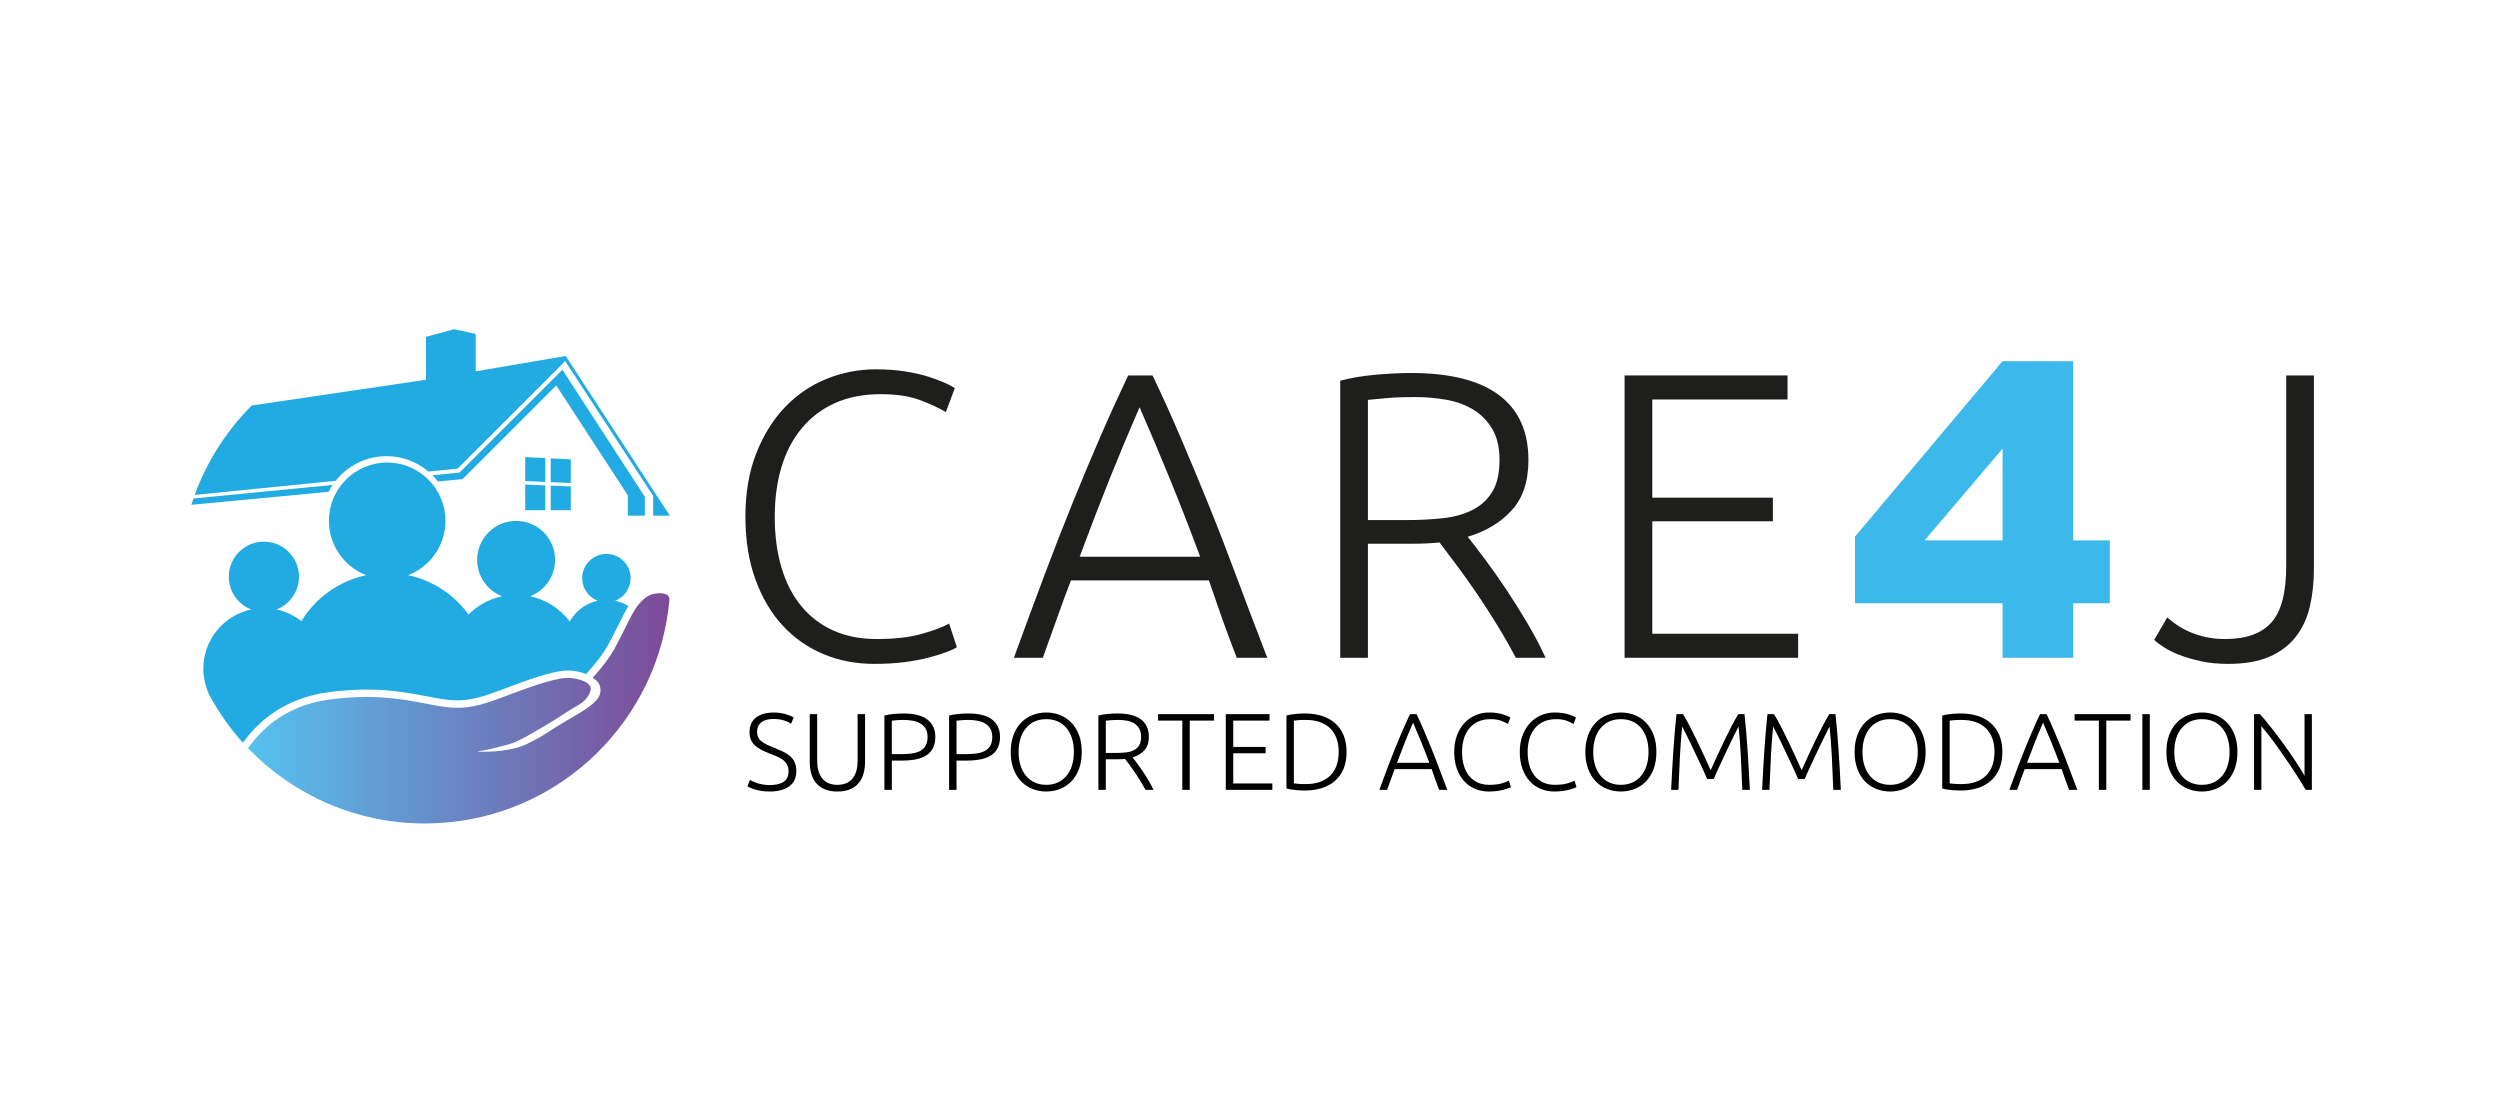 <?xml version="1.0" encoding="utf-8"?>
<!-- Generator: Adobe Illustrator 24.1.2, SVG Export Plug-In . SVG Version: 6.00 Build 0)  -->
<svg version="1.1" xmlns="http://www.w3.org/2000/svg" xmlns:xlink="http://www.w3.org/1999/xlink" x="0px" y="0px"
	 viewBox="0 0 2572.75 1133.86" style="enable-background:new 0 0 2572.75 1133.86;" xml:space="preserve">
<style type="text/css">
	.st0{display:none;}
	.st1{display:inline;fill:#67B32E;}
	.st2{display:inline;}
	.st3{fill:#67B32E;}
	.st4{fill:url(#SVGID_1_);}
	.st5{fill:#22ABE3;}
	.st6{fill:#1E1E1C;}
	.st7{fill:#3DB8EA;}
</style>
<g id="Layer_2" class="st0">
	<path class="st1" d="M544.67,190.86v-52.81l34.56-9.39l26.67,5.7v46.11l110.78-18.84L844.9,358.17h-20.53v-24.32l-108.28-166
		L583.64,300.26l-113.28,10.61c-1.22-1.25-314.54,33.53-315.64,32.37c-11.33-11.74,6.81-52.62,0.52-58.23
		c-10.17-8.98-39.37,12.23-47.89,5.91c-8.48-6.35,62.45-36.67,54.09-41.68c-12.93-7.7,73.82-5.71,59.86-11.53"/>
	<path class="st1" d="M585.96,305.14l-111.19,10.39l-323.96,32.14c2.28,2.38-38.92,7.71-36.36,10.49l475.36-45.01l115.26-115.29
		l88.06,135.19v25.11h21v-23.91L712.61,178.52L585.96,305.14z"/>
	<g class="st2">
		<polygon class="st3" points="698.22,349.8 722.98,349.41 722.98,321.31 722.98,321.14 698.22,320.06 		"/>
		<polygon class="st3" points="698.22,315.83 722.98,316.91 722.98,287.74 698.22,286.56 		"/>
		<polygon class="st3" points="666.86,350.34 691.55,349.98 691.55,322.18 691.55,319.81 666.86,318.73 		"/>
		<polygon class="st3" points="666.86,314.47 691.55,315.58 691.55,286.2 666.86,285.01 		"/>
	</g>
</g>
<g id="Layer_1">
	<g>
		<g>
			
				<linearGradient id="SVGID_1_" gradientUnits="userSpaceOnUse" x1="673.885" y1="728.957" x2="850.633" y2="728.957" gradientTransform="matrix(-2.454 0 0 1 2342.351 0)">
				<stop  offset="0" style="stop-color:#7D4A97"/>
				<stop  offset="1" style="stop-color:#56C2F0"/>
			</linearGradient>
			<path class="st4" d="M255.17,769.95l3.78-4.87c18.72-24.39,45.85-40.61,79.69-45.13c43.3-5.79,71.44-1.4,100.97,4.39
				c29.53,5.79,42.11,6.78,77.63-6.78s58.87-21.35,71.04-19.76c12.17,1.6,22.55,5.99,18.96,14.57c-3.59,8.58-9.98,12.17-15.76,15.37
				c-5.79,3.19-21.15,13.77-31.73,19.76c-10.58,5.99-25.74,15.76-36.32,18.56c-10.58,2.79-23.75,6.19-26.74,6.39
				c-2.99,0.2-5.39,1-5.39,1s30.93,2,51.29-7.98s20.95-12.77,45.5-26.74c24.55-13.97,31.05-21.01,29.73-30.73
				c-1-7.38-7.98-10.38-7.98-10.38s14.57-15.57,22.35-29.73c7.78-14.17,13.97-27.74,19.16-37.12c5.19-9.38,12.97-17.96,21.15-19.56
				s12.37-0.2,14.57,1.4c0.55,0.4,0.97,0.92,1.28,1.55c0.91,1.88,0.43,4.57,0.04,7.91l-0.48,4.15
				c-15.44,124.7-121.77,221.22-250.65,221.22c-70.79,0-134.78-29.12-180.64-76.04L255.17,769.95z"/>
			<g>
				<path class="st5" d="M258.54,627.21c-13.51-5.23-23.1-18.34-23.1-33.69c0-19.95,16.17-36.12,36.12-36.12
					s36.12,16.17,36.12,36.12c0,15.36-9.59,28.47-23.1,33.69c9.5,2.02,18.2,6.21,25.56,12.02c14.55-23.83,38.49-41.31,66.67-47.31
					c-22.42-8.68-38.33-30.45-38.33-55.94c0-33.12,26.85-59.97,59.97-59.97s59.97,26.85,59.97,59.97c0,25.49-15.9,47.26-38.33,55.94
					c25.41,5.41,47.36,20.15,62.1,40.47c9.27-9.29,21.17-15.96,34.49-18.79c-15-5.81-25.64-20.37-25.64-37.42
					c0-22.15,17.96-40.11,40.11-40.11c22.15,0,40.11,17.96,40.11,40.11c0,17.05-10.64,31.61-25.64,37.42
					c16.54,3.52,30.89,12.96,40.74,25.98c5.93-10.76,16.33-18.71,28.7-21.35c-9.33-3.61-15.95-12.66-15.95-23.26
					c0-13.77,11.17-24.94,24.94-24.94c13.77,0,24.94,11.17,24.94,24.94c0,10.6-6.62,19.65-15.95,23.26
					c4.91,1.04,9.5,2.93,13.63,5.49c-0.8,1.26-1.46,2.41-1.98,3.35c-2.45,4.43-5.13,9.79-7.96,15.46
					c-3.31,6.62-7.06,14.13-11.21,21.68c-7.24,13.18-21.1,28.05-21.24,28.2l-1.19,1.27c-3.78-1.56-8.4-2.7-13.83-3.41
					c-13.77-1.81-35.98,5.38-74.74,20.19c-34.28,13.09-45.64,11.88-73.46,6.43c-30.36-5.95-59.1-10.39-103.44-4.46
					c-34.88,4.66-64.17,21.27-84.71,48.03l-2.98,3.84c-13.28-14.8-24.83-31.19-34.33-48.84l-1.6-3.48
					c-3.05-7.35-4.73-15.41-4.73-23.86C209.28,658.19,230.39,633.2,258.54,627.21z"/>
			</g>
		</g>
		<path class="st5" d="M689.35,530.69l-107.2-164.33l-92.62,15.75v-38.55l-22.3-4.76l-28.89,7.85v44.15L259.1,417.28
			c-25.78,25.78-46,57.11-58.72,92.04l145.04-14.5c12.22-15.46,31.11-25.39,52.34-25.39c16.45,0,31.5,5.97,43.13,15.84l30.03-3
			l110.73-110.71l90.53,138.79v20.34H689.35z"/>
		<g>
			<path class="st5" d="M196.92,519.49l141.29-13.38c1.23-2.44,2.6-4.8,4.11-7.06l-143.24,13.93
				C198.33,515.14,197.61,517.31,196.92,519.49z"/>
			<path class="st5" d="M578.75,380.49L472.86,486.36l-27.85,2.71c2,2.01,3.87,4.15,5.6,6.4l25.47-2.41l96.36-96.39l73.62,113.03
				v20.99h17.56v-19.43L578.75,380.49z"/>
		</g>
		<g>
			<polygon class="st5" points="566.71,525.02 587.42,525.02 587.42,500.76 587.42,500.61 566.71,499.71 			"/>
			<polygon class="st5" points="566.71,496.18 587.42,497.08 587.42,472.69 566.71,471.7 			"/>
			<polygon class="st5" points="540.5,525.03 561.14,525.02 561.14,501.48 561.14,499.51 540.5,498.61 			"/>
			<polygon class="st5" points="540.5,495.04 561.14,495.97 561.14,471.4 540.5,470.41 			"/>
		</g>
	</g>
	<g>
		<g>
			<path class="st6" d="M899.6,683.2c-18.73,0-36.13-3.35-52.2-10.06c-16.08-6.71-30.05-16.49-41.93-29.35
				c-11.88-12.85-21.25-28.72-28.09-47.59c-6.85-18.87-10.27-40.46-10.27-64.77c0-24.32,3.7-45.91,11.11-64.78
				c7.4-18.87,17.25-34.73,29.56-47.59c12.3-12.85,26.55-22.57,42.76-29.14c16.21-6.56,33.12-9.85,50.73-9.85
				c10.9,0,20.82,0.7,29.77,2.1c8.94,1.4,16.77,3.14,23.48,5.24c6.71,2.1,12.43,4.19,17.19,6.29c4.75,2.1,8.39,3.98,10.9,5.66
				l-9.22,24.74c-6.99-4.19-15.87-8.31-26.62-12.37c-10.76-4.05-24.11-6.08-40.04-6.08c-18.17,0-34.03,3.08-47.59,9.22
				c-13.56,6.15-24.95,14.82-34.17,25.99c-9.22,11.18-16.14,24.46-20.75,39.83c-4.61,15.37-6.92,32.43-6.92,51.15
				c0,19.29,2.31,36.69,6.92,52.2c4.61,15.51,11.39,28.72,20.33,39.62c8.94,10.9,19.91,19.29,32.91,25.16
				c13,5.87,27.88,8.8,44.65,8.8c18.45,0,33.89-1.74,46.33-5.24c12.43-3.49,21.87-7.05,28.3-10.69l7.97,24.32
				c-1.96,1.4-5.31,3.01-10.06,4.82c-4.76,1.82-10.76,3.71-18.03,5.66c-7.27,1.95-15.66,3.56-25.16,4.82
				C921.96,682.58,911.34,683.2,899.6,683.2z"/>
			<path class="st6" d="M1272.72,676.92c-5.54-14.27-10.64-27.99-15.3-41.17c-4.66-13.17-9.11-26.01-13.35-38.49h-141.94
				c-4.85,12.55-9.6,25.42-14.24,38.6c-4.64,13.18-9.55,26.87-14.73,41.06h-29.77c11.03-30.25,21.45-58.43,31.27-84.55
				c9.81-26.12,19.44-50.84,28.88-74.14c9.43-23.31,18.81-45.71,28.11-67.2c9.3-21.49,19.08-43.04,29.33-64.65h25.14
				c10.25,21.51,19.97,43.04,29.17,64.57c9.2,21.53,18.53,43.95,28,67.24c9.47,23.29,19.06,48.02,28.78,74.18
				c9.72,26.16,20.43,54.34,32.1,84.55H1272.72z M1172.74,419.07c-10.52,24.13-20.76,48.63-30.72,73.47
				c-9.96,24.85-20.28,51.65-30.94,80.4h124.02c-10.73-28.79-21.18-55.63-31.34-80.51C1193.58,467.55,1183.24,443.1,1172.74,419.07z
				"/>
			<path class="st6" d="M1572.91,473.58c0,21.8-5.73,38.99-17.19,51.57c-11.46,12.58-26.56,21.66-45.28,27.25
				c4.47,5.59,10.27,13.14,17.4,22.64c7.13,9.5,14.46,19.91,22.01,31.23c7.55,11.32,14.95,23.13,22.22,35.43
				c7.26,12.3,13.42,24.04,18.45,35.22h-30.61c-5.87-11.18-12.23-22.36-19.08-33.54c-6.85-11.18-13.84-22.01-20.96-32.49
				c-7.13-10.48-14.05-20.19-20.75-29.14c-6.71-8.94-12.58-16.77-17.61-23.48c-8.95,0.84-17.89,1.26-26.83,1.26h-46.96v117.39
				h-28.51v-285.1c10.06-2.79,21.87-4.82,35.43-6.08c13.55-1.26,26.06-1.89,37.52-1.89c39.97,0,70.08,7.55,90.35,22.64
				C1562.78,421.59,1572.91,443.95,1572.91,473.58z M1455.52,408.59c-10.63,0-19.92,0.35-27.88,1.05
				c-7.97,0.7-14.61,1.33-19.92,1.89v123.68h39.41c13.14,0,25.57-0.63,37.31-1.89c11.74-1.26,21.94-4.05,30.61-8.38
				c8.66-4.33,15.51-10.55,20.54-18.66c5.03-8.1,7.55-19.14,7.55-33.12c0-12.85-2.52-23.48-7.55-31.86
				c-5.03-8.39-11.6-15.02-19.7-19.91c-8.11-4.89-17.4-8.24-27.88-10.06C1477.53,409.5,1466.7,408.59,1455.52,408.59z"/>
			<path class="st6" d="M1671.86,676.92V386.37h167.7v24.74h-139.19v101.04h124.1v24.32h-124.1v115.71h150.09v24.74H1671.86z"/>
			<path class="st7" d="M2060.85,620.82h-151.9v-68.58l151.9-180.56h72.67v184.45h37.67v64.69h-37.67v56.09h-72.67V620.82z
				 M2060.85,556.13v-94.45l-80.26,94.45H2060.85z"/>
			<path class="st6" d="M2381.23,585.52c0,13.98-1.4,26.9-4.19,38.78c-2.8,11.88-7.62,22.22-14.46,31.03
				c-6.85,8.8-15.93,15.66-27.25,20.54c-11.32,4.89-25.51,7.34-42.56,7.34c-10.06,0-19.29-0.91-27.67-2.73
				c-8.38-1.82-15.79-3.98-22.22-6.5c-6.43-2.52-11.81-5.17-16.14-7.97c-4.34-2.79-7.62-5.31-9.85-7.55l13.42-23.06
				c2.52,2.24,5.66,4.68,9.43,7.34c3.77,2.66,8.18,5.1,13.21,7.34c5.03,2.24,10.62,4.06,16.77,5.45c6.14,1.4,12.85,2.1,20.12,2.1
				c21.52,0,37.38-5.66,47.59-16.98c10.2-11.32,15.3-30.67,15.3-58.07V386.37h28.51V585.52z"/>
		</g>
		<g>
			<path d="M792.26,807.91c6.07,0,10.8-1.11,14.17-3.32c3.37-2.22,5.06-5.81,5.06-10.77c0-2.86-0.54-5.24-1.63-7.16
				c-1.09-1.92-2.53-3.53-4.33-4.85c-1.8-1.31-3.86-2.44-6.19-3.37c-2.33-0.93-4.76-1.92-7.31-2.96c-3.22-1.27-6.11-2.57-8.66-3.91
				c-2.55-1.34-4.72-2.86-6.52-4.54c-1.8-1.69-3.17-3.62-4.1-5.79c-0.94-2.17-1.41-4.72-1.41-7.65c0-6.67,2.21-11.73,6.64-15.18
				c4.42-3.45,10.57-5.17,18.44-5.17c2.1,0,4.16,0.15,6.19,0.45c2.02,0.3,3.92,0.69,5.68,1.18c1.76,0.49,3.37,1.03,4.84,1.63
				c1.46,0.6,2.68,1.24,3.66,1.91l-2.7,6.41c-2.18-1.5-4.82-2.7-7.93-3.6c-3.11-0.9-6.47-1.35-10.07-1.35
				c-2.47,0-4.74,0.24-6.8,0.73c-2.06,0.49-3.84,1.28-5.34,2.36c-1.5,1.09-2.68,2.46-3.54,4.1c-0.86,1.65-1.29,3.64-1.29,5.96
				c0,2.4,0.45,4.43,1.35,6.07c0.9,1.65,2.15,3.08,3.77,4.27c1.61,1.2,3.5,2.29,5.68,3.26c2.17,0.98,4.54,1.99,7.09,3.04
				c3.07,1.28,5.98,2.55,8.72,3.82c2.74,1.28,5.12,2.77,7.14,4.5c2.02,1.73,3.64,3.82,4.84,6.3c1.2,2.47,1.8,5.51,1.8,9.11
				c0,7.05-2.46,12.34-7.37,15.86c-4.91,3.52-11.57,5.29-19.96,5.29c-3,0-5.74-0.19-8.21-0.56c-2.47-0.38-4.69-0.84-6.64-1.41
				c-1.95-0.56-3.6-1.14-4.95-1.74c-1.35-0.6-2.4-1.13-3.15-1.58l2.47-6.64c0.75,0.45,1.76,0.98,3.04,1.58
				c1.27,0.6,2.77,1.18,4.5,1.74c1.72,0.56,3.67,1.03,5.85,1.41C787.24,807.72,789.64,807.91,792.26,807.91z"/>
			<path d="M861.77,814.55c-5.17,0-9.58-0.79-13.22-2.36c-3.64-1.57-6.58-3.75-8.83-6.52c-2.25-2.77-3.88-6.02-4.89-9.73
				c-1.01-3.71-1.52-7.7-1.52-11.98v-49.04h7.65v48.02c0,4.27,0.51,7.97,1.52,11.08c1.01,3.11,2.42,5.68,4.22,7.7
				c1.8,2.02,3.97,3.52,6.52,4.5c2.55,0.98,5.4,1.46,8.55,1.46s6-0.49,8.55-1.46c2.55-0.97,4.72-2.47,6.52-4.5
				c1.8-2.03,3.21-4.59,4.22-7.7c1.01-3.11,1.52-6.8,1.52-11.08v-48.02h7.65v49.04c0,4.27-0.51,8.27-1.52,11.98
				c-1.01,3.71-2.64,6.96-4.89,9.73c-2.25,2.77-5.19,4.95-8.83,6.52C871.35,813.76,866.94,814.55,861.77,814.55z"/>
			<path d="M929.81,734.24c11.02,0,19.23,2.1,24.63,6.3c5.4,4.2,8.1,10.16,8.1,17.88c0,4.43-0.79,8.19-2.36,11.3
				c-1.57,3.11-3.82,5.62-6.75,7.54c-2.92,1.91-6.51,3.3-10.74,4.16c-4.24,0.86-9.02,1.29-14.34,1.29h-10.57v30.14h-7.65v-76.48
				c2.7-0.75,5.87-1.29,9.5-1.63C923.27,734.41,926.66,734.24,929.81,734.24z M930.15,740.88c-2.85,0-5.27,0.09-7.25,0.28
				c-1.99,0.19-3.69,0.36-5.12,0.51v34.42h9.67c4.12,0,7.85-0.24,11.19-0.73c3.34-0.49,6.19-1.39,8.55-2.7
				c2.36-1.31,4.18-3.13,5.45-5.45c1.27-2.32,1.91-5.29,1.91-8.88c0-3.45-0.69-6.3-2.08-8.55c-1.39-2.25-3.22-4.03-5.51-5.34
				c-2.29-1.31-4.89-2.23-7.82-2.75C936.22,741.14,933.22,740.88,930.15,740.88z"/>
			<path d="M996.39,734.24c11.02,0,19.23,2.1,24.63,6.3c5.4,4.2,8.1,10.16,8.1,17.88c0,4.43-0.79,8.19-2.36,11.3
				c-1.57,3.11-3.82,5.62-6.75,7.54c-2.92,1.91-6.51,3.3-10.74,4.16c-4.24,0.86-9.02,1.29-14.34,1.29h-10.57v30.14h-7.65v-76.48
				c2.7-0.75,5.87-1.29,9.5-1.63C989.85,734.41,993.24,734.24,996.39,734.24z M996.73,740.88c-2.85,0-5.27,0.09-7.25,0.28
				c-1.99,0.19-3.69,0.36-5.12,0.51v34.42h9.67c4.12,0,7.85-0.24,11.19-0.73c3.34-0.49,6.19-1.39,8.55-2.7
				c2.36-1.31,4.18-3.13,5.46-5.45c1.27-2.32,1.91-5.29,1.91-8.88c0-3.45-0.69-6.3-2.08-8.55c-1.39-2.25-3.22-4.03-5.51-5.34
				c-2.29-1.31-4.89-2.23-7.82-2.75C1002.8,741.14,999.8,740.88,996.73,740.88z"/>
			<path d="M1113.25,773.83c0,6.67-0.98,12.56-2.92,17.66c-1.95,5.1-4.59,9.35-7.93,12.77c-3.34,3.41-7.22,5.98-11.64,7.7
				c-4.42,1.72-9.11,2.59-14.06,2.59c-4.95,0-9.63-0.86-14.06-2.59c-4.42-1.72-8.3-4.29-11.64-7.7c-3.34-3.41-5.98-7.67-7.93-12.77
				c-1.95-5.1-2.92-10.98-2.92-17.66c0-6.67,0.97-12.54,2.92-17.6c1.95-5.06,4.59-9.3,7.93-12.71c3.34-3.41,7.22-5.98,11.64-7.7
				c4.42-1.72,9.11-2.59,14.06-2.59c4.95,0,9.63,0.86,14.06,2.59c4.42,1.73,8.3,4.29,11.64,7.7c3.34,3.41,5.98,7.65,7.93,12.71
				C1112.27,761.29,1113.25,767.16,1113.25,773.83z M1105.15,773.83c0-5.25-0.67-9.95-2.02-14.12c-1.35-4.16-3.26-7.7-5.74-10.63
				c-2.47-2.92-5.45-5.15-8.94-6.69c-3.49-1.54-7.41-2.31-11.75-2.31c-4.35,0-8.27,0.77-11.75,2.31c-3.49,1.54-6.47,3.77-8.94,6.69
				c-2.47,2.92-4.39,6.47-5.74,10.63c-1.35,4.16-2.02,8.87-2.02,14.12c0,5.25,0.68,9.95,2.02,14.11c1.35,4.16,3.26,7.7,5.74,10.63
				c2.47,2.92,5.45,5.17,8.94,6.75c3.49,1.57,7.4,2.36,11.75,2.36c4.35,0,8.27-0.79,11.75-2.36c3.49-1.58,6.47-3.82,8.94-6.75
				c2.47-2.92,4.39-6.47,5.74-10.63C1104.47,783.78,1105.15,779.08,1105.15,773.83z"/>
			<path d="M1182.3,758.31c0,5.85-1.54,10.46-4.61,13.83c-3.08,3.37-7.12,5.81-12.15,7.31c1.2,1.5,2.76,3.52,4.67,6.07
				c1.91,2.55,3.88,5.34,5.9,8.38c2.02,3.04,4.01,6.2,5.96,9.5c1.95,3.3,3.6,6.45,4.95,9.45h-8.21c-1.57-3-3.28-6-5.12-9
				c-1.84-3-3.71-5.9-5.62-8.72c-1.91-2.81-3.77-5.42-5.57-7.82c-1.8-2.4-3.37-4.5-4.72-6.3c-2.4,0.23-4.8,0.34-7.2,0.34h-12.6
				v31.49h-7.65v-76.48c2.7-0.75,5.87-1.29,9.5-1.63c3.64-0.34,6.99-0.51,10.07-0.51c10.72,0,18.8,2.02,24.24,6.07
				C1179.58,744.37,1182.3,750.36,1182.3,758.31z M1150.81,740.88c-2.85,0-5.34,0.09-7.48,0.28c-2.14,0.19-3.92,0.36-5.34,0.51
				v33.18h10.57c3.52,0,6.86-0.17,10.01-0.51c3.15-0.34,5.89-1.09,8.21-2.25c2.32-1.16,4.16-2.83,5.51-5.01
				c1.35-2.17,2.02-5.13,2.02-8.88c0-3.45-0.67-6.3-2.02-8.55c-1.35-2.25-3.11-4.03-5.29-5.34c-2.18-1.31-4.67-2.21-7.48-2.7
				C1156.71,741.12,1153.81,740.88,1150.81,740.88z"/>
			<path d="M1249.33,734.92v6.64h-24.97v71.3h-7.65v-71.3h-24.97v-6.64H1249.33z"/>
			<path d="M1261.47,812.86v-77.94h44.99v6.64h-37.34v27.11h33.29v6.52h-33.29v31.04h40.26v6.64H1261.47z"/>
			<path d="M1385.75,773.83c0,6.67-1.05,12.48-3.15,17.43c-2.1,4.95-5.04,9.07-8.83,12.37c-3.79,3.3-8.3,5.77-13.55,7.42
				c-5.25,1.65-11.02,2.47-17.32,2.47c-3.15,0-6.45-0.17-9.9-0.51c-3.45-0.34-6.49-0.84-9.11-1.52v-75.13
				c2.62-0.75,5.66-1.29,9.11-1.63c3.45-0.34,6.75-0.51,9.9-0.51c6.3,0,12.07,0.82,17.32,2.47c5.25,1.65,9.77,4.12,13.55,7.42
				c3.79,3.3,6.73,7.42,8.83,12.37C1384.7,761.46,1385.75,767.23,1385.75,773.83z M1331.54,806.11c0.45,0.08,1.59,0.22,3.43,0.45
				c1.84,0.23,4.78,0.34,8.83,0.34c5.62,0,10.53-0.77,14.73-2.31c4.2-1.54,7.72-3.73,10.57-6.58c2.85-2.85,4.99-6.32,6.41-10.4
				c1.42-4.09,2.14-8.68,2.14-13.78c0-5.1-0.71-9.67-2.14-13.72c-1.43-4.05-3.56-7.5-6.41-10.35c-2.85-2.85-6.37-5.04-10.57-6.58
				c-4.2-1.54-9.11-2.31-14.73-2.31c-4.05,0-6.99,0.11-8.83,0.34c-1.84,0.23-2.98,0.38-3.43,0.45V806.11z"/>
			<path d="M1481.01,812.86c-1.49-3.83-2.85-7.51-4.1-11.04c-1.25-3.53-2.44-6.98-3.58-10.33h-38.08c-1.3,3.37-2.57,6.82-3.82,10.35
				c-1.24,3.54-2.56,7.21-3.95,11.02h-7.99c2.96-8.11,5.76-15.67,8.39-22.68c2.63-7.01,5.22-13.64,7.75-19.89
				c2.53-6.25,5.05-12.26,7.54-18.03c2.5-5.76,5.12-11.54,7.87-17.34h6.74c2.75,5.77,5.36,11.55,7.82,17.32
				c2.47,5.78,4.97,11.79,7.51,18.04s5.11,12.88,7.72,19.9c2.61,7.02,5.48,14.58,8.61,22.68H1481.01z M1454.19,743.69
				c-2.82,6.47-5.57,13.04-8.24,19.71c-2.67,6.67-5.44,13.85-8.3,21.57h33.27c-2.88-7.72-5.68-14.92-8.41-21.6
				C1459.78,756.69,1457.01,750.14,1454.19,743.69z"/>
			<path d="M1532.07,814.55c-5.02,0-9.69-0.9-14-2.7c-4.31-1.8-8.06-4.42-11.25-7.87c-3.19-3.45-5.7-7.7-7.53-12.77
				c-1.84-5.06-2.76-10.85-2.76-17.38c0-6.52,0.99-12.32,2.98-17.38c1.99-5.06,4.63-9.32,7.93-12.77c3.3-3.45,7.12-6.05,11.47-7.82
				c4.35-1.76,8.88-2.64,13.61-2.64c2.92,0,5.58,0.19,7.99,0.56c2.4,0.38,4.5,0.84,6.3,1.41c1.8,0.56,3.34,1.12,4.61,1.69
				c1.27,0.56,2.25,1.07,2.92,1.52l-2.47,6.64c-1.88-1.12-4.26-2.23-7.14-3.32c-2.89-1.09-6.47-1.63-10.74-1.63
				c-4.88,0-9.13,0.83-12.77,2.47c-3.64,1.65-6.69,3.97-9.17,6.97c-2.47,3-4.33,6.56-5.57,10.68c-1.24,4.12-1.86,8.7-1.86,13.72
				c0,5.17,0.62,9.84,1.86,14c1.24,4.16,3.05,7.7,5.45,10.63c2.4,2.92,5.34,5.17,8.83,6.75c3.49,1.57,7.48,2.36,11.98,2.36
				c4.95,0,9.09-0.47,12.43-1.41c3.34-0.94,5.87-1.89,7.59-2.87l2.14,6.52c-0.53,0.38-1.42,0.81-2.7,1.29
				c-1.28,0.49-2.89,0.99-4.84,1.52c-1.95,0.52-4.2,0.96-6.75,1.29C1538.07,814.38,1535.22,814.55,1532.07,814.55z"/>
			<path d="M1599.55,814.55c-5.02,0-9.69-0.9-14-2.7c-4.31-1.8-8.06-4.42-11.25-7.87c-3.19-3.45-5.7-7.7-7.53-12.77
				c-1.84-5.06-2.76-10.85-2.76-17.38c0-6.52,0.99-12.32,2.98-17.38c1.99-5.06,4.63-9.32,7.93-12.77c3.3-3.45,7.12-6.05,11.47-7.82
				c4.35-1.76,8.88-2.64,13.61-2.64c2.92,0,5.58,0.19,7.99,0.56c2.4,0.38,4.5,0.84,6.3,1.41c1.8,0.56,3.34,1.12,4.61,1.69
				c1.27,0.56,2.25,1.07,2.92,1.52l-2.47,6.64c-1.88-1.12-4.26-2.23-7.14-3.32c-2.89-1.09-6.47-1.63-10.74-1.63
				c-4.88,0-9.13,0.83-12.77,2.47c-3.64,1.65-6.69,3.97-9.17,6.97c-2.47,3-4.33,6.56-5.57,10.68c-1.24,4.12-1.86,8.7-1.86,13.72
				c0,5.17,0.62,9.84,1.86,14c1.24,4.16,3.05,7.7,5.45,10.63c2.4,2.92,5.34,5.17,8.83,6.75c3.49,1.57,7.48,2.36,11.98,2.36
				c4.95,0,9.09-0.47,12.43-1.41c3.34-0.94,5.87-1.89,7.59-2.87l2.14,6.52c-0.53,0.38-1.42,0.81-2.7,1.29
				c-1.28,0.49-2.89,0.99-4.84,1.52c-1.95,0.52-4.2,0.96-6.75,1.29C1605.55,814.38,1602.7,814.55,1599.55,814.55z"/>
			<path d="M1704.6,773.83c0,6.67-0.98,12.56-2.92,17.66c-1.95,5.1-4.59,9.35-7.93,12.77c-3.34,3.41-7.22,5.98-11.64,7.7
				c-4.42,1.72-9.11,2.59-14.06,2.59c-4.95,0-9.63-0.86-14.06-2.59c-4.42-1.72-8.3-4.29-11.64-7.7c-3.34-3.41-5.98-7.67-7.93-12.77
				c-1.95-5.1-2.92-10.98-2.92-17.66c0-6.67,0.97-12.54,2.92-17.6c1.95-5.06,4.59-9.3,7.93-12.71c3.34-3.41,7.22-5.98,11.64-7.7
				c4.42-1.72,9.11-2.59,14.06-2.59c4.95,0,9.63,0.86,14.06,2.59c4.42,1.73,8.3,4.29,11.64,7.7c3.34,3.41,5.98,7.65,7.93,12.71
				C1703.62,761.29,1704.6,767.16,1704.6,773.83z M1696.5,773.83c0-5.25-0.68-9.95-2.02-14.12c-1.35-4.16-3.26-7.7-5.74-10.63
				c-2.47-2.92-5.45-5.15-8.94-6.69c-3.49-1.54-7.41-2.31-11.75-2.31c-4.35,0-8.27,0.77-11.75,2.31c-3.49,1.54-6.47,3.77-8.94,6.69
				c-2.47,2.92-4.39,6.47-5.74,10.63c-1.35,4.16-2.02,8.87-2.02,14.12c0,5.25,0.68,9.95,2.02,14.11c1.35,4.16,3.26,7.7,5.74,10.63
				c2.47,2.92,5.45,5.17,8.94,6.75c3.49,1.57,7.4,2.36,11.75,2.36c4.35,0,8.27-0.79,11.75-2.36c3.49-1.58,6.47-3.82,8.94-6.75
				c2.47-2.92,4.39-6.47,5.74-10.63C1695.82,783.78,1696.5,779.08,1696.5,773.83z"/>
			<path d="M1756.78,801.61c-0.75-1.87-1.83-4.35-3.22-7.42c-1.39-3.07-2.96-6.43-4.69-10.07c-1.73-3.64-3.5-7.38-5.31-11.25
				c-1.81-3.86-3.54-7.48-5.2-10.85c-1.66-3.38-3.13-6.34-4.41-8.88c-1.28-2.55-2.22-4.35-2.82-5.4
				c-0.98,9.37-1.74,19.55-2.31,30.54c-0.56,10.98-1.07,22.51-1.52,34.58h-7.53c0.68-14.17,1.44-27.74,2.31-40.71
				c0.86-12.97,1.93-25.38,3.21-37.23h6.75c2.25,3.75,4.66,8.08,7.21,12.99c2.55,4.91,5.09,10.01,7.61,15.3
				c2.52,5.29,4.96,10.5,7.33,15.63c2.37,5.14,4.45,9.77,6.25,13.89c1.8-4.12,3.89-8.75,6.25-13.89c2.37-5.13,4.81-10.35,7.33-15.63
				c2.52-5.29,5.05-10.38,7.61-15.3c2.55-4.91,4.96-9.24,7.21-12.99h6.41c1.27,11.85,2.34,24.26,3.21,37.23
				c0.86,12.97,1.63,26.54,2.31,40.71H1793c-0.45-12.07-0.96-23.6-1.52-34.58c-0.56-10.98-1.33-21.16-2.31-30.54
				c-0.6,1.05-1.54,2.85-2.81,5.4c-1.28,2.55-2.74,5.51-4.39,8.88c-1.65,3.37-3.37,6.99-5.17,10.85c-1.8,3.86-3.56,7.61-5.29,11.25
				c-1.73,3.64-3.28,6.99-4.67,10.07c-1.39,3.08-2.46,5.55-3.2,7.42H1756.78z"/>
			<path d="M1850.41,801.61c-0.75-1.87-1.83-4.35-3.22-7.42c-1.39-3.07-2.96-6.43-4.69-10.07c-1.73-3.64-3.5-7.38-5.31-11.25
				c-1.81-3.86-3.54-7.48-5.2-10.85c-1.66-3.38-3.13-6.34-4.41-8.88c-1.28-2.55-2.22-4.35-2.82-5.4
				c-0.98,9.37-1.74,19.55-2.31,30.54c-0.56,10.98-1.07,22.51-1.52,34.58h-7.53c0.67-14.17,1.44-27.74,2.31-40.71
				c0.86-12.97,1.93-25.38,3.21-37.23h6.75c2.25,3.75,4.66,8.08,7.21,12.99c2.55,4.91,5.09,10.01,7.61,15.3
				c2.52,5.29,4.96,10.5,7.33,15.63c2.37,5.14,4.45,9.77,6.25,13.89c1.8-4.12,3.89-8.75,6.25-13.89c2.37-5.13,4.81-10.35,7.33-15.63
				c2.52-5.29,5.05-10.38,7.61-15.3c2.55-4.91,4.96-9.24,7.21-12.99h6.41c1.27,11.85,2.34,24.26,3.21,37.23
				c0.86,12.97,1.63,26.54,2.31,40.71h-7.76c-0.45-12.07-0.96-23.6-1.52-34.58c-0.56-10.98-1.33-21.16-2.31-30.54
				c-0.6,1.05-1.54,2.85-2.81,5.4c-1.28,2.55-2.74,5.51-4.39,8.88c-1.65,3.37-3.37,6.99-5.17,10.85c-1.8,3.86-3.56,7.61-5.29,11.25
				c-1.73,3.64-3.28,6.99-4.67,10.07c-1.39,3.08-2.46,5.55-3.2,7.42H1850.41z"/>
			<g>
				<path d="M1981.68,773.83c0,6.67-0.97,12.56-2.92,17.66c-1.95,5.1-4.59,9.35-7.93,12.77c-3.34,3.41-7.22,5.98-11.64,7.7
					c-4.42,1.72-9.11,2.59-14.06,2.59c-4.95,0-9.63-0.86-14.06-2.59c-4.42-1.72-8.3-4.29-11.64-7.7c-3.34-3.41-5.98-7.67-7.93-12.77
					c-1.95-5.1-2.92-10.98-2.92-17.66c0-6.67,0.97-12.54,2.92-17.6c1.95-5.06,4.59-9.3,7.93-12.71c3.33-3.41,7.22-5.98,11.64-7.7
					c4.42-1.72,9.11-2.59,14.06-2.59c4.95,0,9.63,0.86,14.06,2.59c4.42,1.73,8.3,4.29,11.64,7.7c3.33,3.41,5.98,7.65,7.93,12.71
					C1980.71,761.29,1981.68,767.16,1981.68,773.83z M1973.58,773.83c0-5.25-0.67-9.95-2.02-14.12c-1.35-4.16-3.26-7.7-5.74-10.63
					c-2.47-2.92-5.45-5.15-8.94-6.69c-3.49-1.54-7.41-2.31-11.75-2.31c-4.35,0-8.27,0.77-11.75,2.31c-3.49,1.54-6.47,3.77-8.94,6.69
					c-2.47,2.92-4.39,6.47-5.74,10.63c-1.35,4.16-2.03,8.87-2.03,14.12c0,5.25,0.68,9.95,2.03,14.11c1.35,4.16,3.26,7.7,5.74,10.63
					c2.47,2.92,5.45,5.17,8.94,6.75c3.49,1.57,7.4,2.36,11.75,2.36c4.35,0,8.27-0.79,11.75-2.36c3.49-1.58,6.47-3.82,8.94-6.75
					c2.47-2.92,4.39-6.47,5.74-10.63C1972.91,783.78,1973.58,779.08,1973.58,773.83z"/>
				<path d="M2060.63,773.83c0,6.67-1.05,12.48-3.15,17.43c-2.1,4.95-5.04,9.07-8.83,12.37c-3.79,3.3-8.3,5.77-13.55,7.42
					c-5.25,1.65-11.02,2.47-17.32,2.47c-3.15,0-6.45-0.17-9.9-0.51c-3.45-0.34-6.49-0.84-9.11-1.52v-75.13
					c2.62-0.75,5.66-1.29,9.11-1.63c3.45-0.34,6.75-0.51,9.9-0.51c6.3,0,12.07,0.82,17.32,2.47c5.25,1.65,9.77,4.12,13.55,7.42
					c3.78,3.3,6.73,7.42,8.83,12.37C2059.58,761.46,2060.63,767.23,2060.63,773.83z M2006.42,806.11c0.45,0.08,1.59,0.22,3.43,0.45
					c1.84,0.23,4.78,0.34,8.83,0.34c5.62,0,10.53-0.77,14.73-2.31c4.2-1.54,7.72-3.73,10.57-6.58c2.85-2.85,4.99-6.32,6.41-10.4
					c1.42-4.09,2.14-8.68,2.14-13.78c0-5.1-0.71-9.67-2.14-13.72c-1.43-4.05-3.56-7.5-6.41-10.35c-2.85-2.85-6.37-5.04-10.57-6.58
					c-4.2-1.54-9.11-2.31-14.73-2.31c-4.05,0-6.99,0.11-8.83,0.34c-1.84,0.23-2.98,0.38-3.43,0.45V806.11z"/>
				<path d="M2129.35,812.86c-1.49-3.83-2.85-7.51-4.1-11.04c-1.25-3.53-2.44-6.98-3.58-10.33h-38.08
					c-1.3,3.37-2.58,6.82-3.82,10.35c-1.24,3.54-2.56,7.21-3.95,11.02h-7.98c2.96-8.11,5.75-15.67,8.39-22.68
					c2.63-7.01,5.22-13.64,7.75-19.89c2.53-6.25,5.05-12.26,7.54-18.03c2.5-5.76,5.12-11.54,7.87-17.34h6.74
					c2.75,5.77,5.36,11.55,7.82,17.32c2.47,5.78,4.97,11.79,7.51,18.04c2.54,6.25,5.11,12.88,7.72,19.9
					c2.61,7.02,5.48,14.58,8.61,22.68H2129.35z M2102.53,743.69c-2.82,6.47-5.57,13.04-8.24,19.71c-2.67,6.67-5.44,13.85-8.3,21.57
					h33.27c-2.88-7.72-5.68-14.92-8.41-21.6C2108.12,756.69,2105.35,750.14,2102.53,743.69z"/>
				<path d="M2192.56,734.92v6.64h-24.97v71.3h-7.65v-71.3h-24.97v-6.64H2192.56z"/>
				<path d="M2204.7,734.92h7.65v77.94h-7.65V734.92z"/>
				<path d="M2302.55,773.83c0,6.67-0.97,12.56-2.92,17.66c-1.95,5.1-4.59,9.35-7.93,12.77c-3.34,3.41-7.22,5.98-11.64,7.7
					c-4.42,1.72-9.11,2.59-14.06,2.59c-4.95,0-9.63-0.86-14.06-2.59c-4.42-1.72-8.3-4.29-11.64-7.7c-3.34-3.41-5.98-7.67-7.93-12.77
					c-1.95-5.1-2.92-10.98-2.92-17.66c0-6.67,0.97-12.54,2.92-17.6c1.95-5.06,4.59-9.3,7.93-12.71c3.33-3.41,7.22-5.98,11.64-7.7
					c4.42-1.72,9.11-2.59,14.06-2.59c4.95,0,9.63,0.86,14.06,2.59c4.42,1.73,8.3,4.29,11.64,7.7c3.34,3.41,5.98,7.65,7.93,12.71
					C2301.57,761.29,2302.55,767.16,2302.55,773.83z M2294.45,773.83c0-5.25-0.68-9.95-2.02-14.12c-1.35-4.16-3.26-7.7-5.74-10.63
					c-2.47-2.92-5.45-5.15-8.94-6.69c-3.49-1.54-7.41-2.31-11.75-2.31c-4.35,0-8.27,0.77-11.75,2.31c-3.49,1.54-6.47,3.77-8.94,6.69
					c-2.47,2.92-4.39,6.47-5.74,10.63c-1.35,4.16-2.02,8.87-2.02,14.12c0,5.25,0.67,9.95,2.02,14.11c1.35,4.16,3.26,7.7,5.74,10.63
					c2.47,2.92,5.45,5.17,8.94,6.75c3.49,1.57,7.4,2.36,11.75,2.36c4.35,0,8.27-0.79,11.75-2.36c3.49-1.58,6.47-3.82,8.94-6.75
					c2.47-2.92,4.39-6.47,5.74-10.63C2293.78,783.78,2294.45,779.08,2294.45,773.83z"/>
				<path d="M2372.73,812.86c-1.45-2.61-3.26-5.68-5.45-9.23c-2.19-3.54-4.61-7.3-7.28-11.29c-2.67-3.98-5.46-8.09-8.36-12.34
					c-2.9-4.25-5.8-8.38-8.67-12.4c-2.88-4.02-5.7-7.78-8.45-11.29c-2.75-3.51-5.2-6.55-7.34-9.1v65.65h-7.53v-77.94h6.07
					c3.83,4.27,7.93,9.21,12.3,14.8c4.37,5.6,8.66,11.3,12.86,17.11c4.2,5.81,8.12,11.49,11.76,17.03
					c3.64,5.55,6.63,10.38,8.96,14.49v-63.43h7.53v77.94H2372.73z"/>
			</g>
		</g>
	</g>
</g>
</svg>
